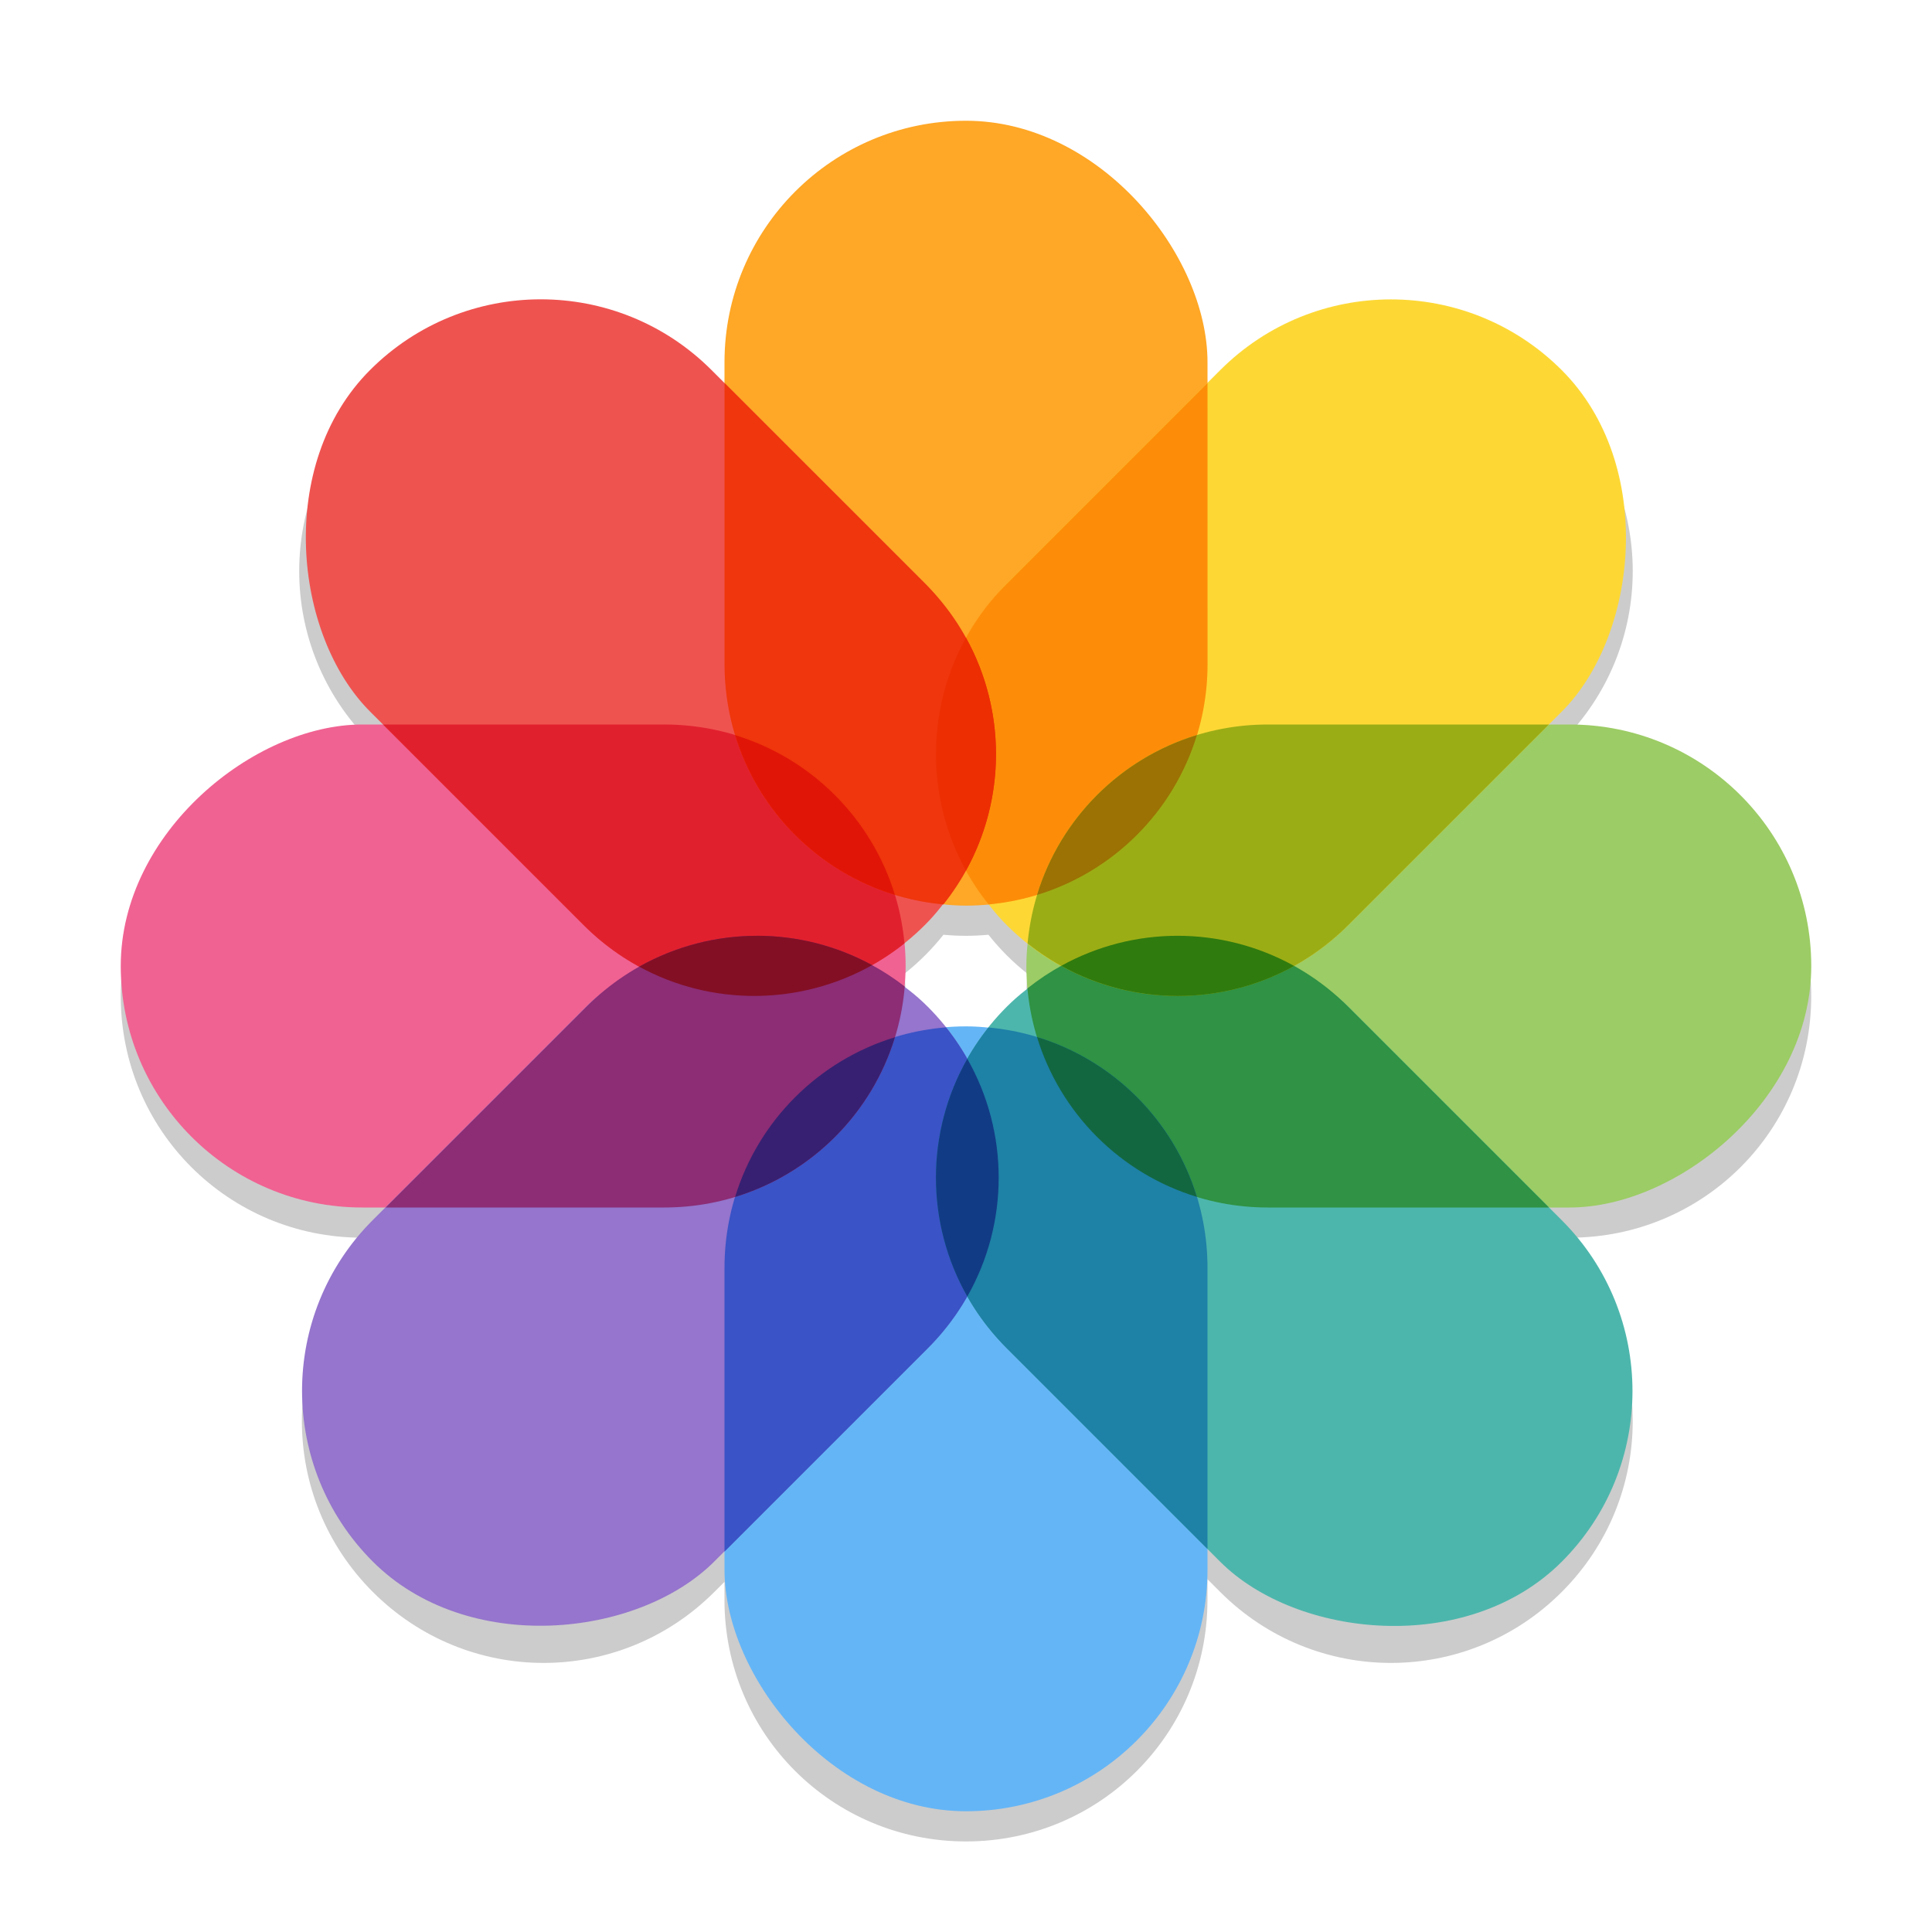 <svg width="64" height="64" version="1.1" xmlns="http://www.w3.org/2000/svg">
 <g>
  <path d="m32 5c-4.432 0-8 3.568-8 8v0.688l-0.426-0.426c-3.134-3.134-8.179-3.134-11.312 0-3.134 3.134-3.134 8.179 0 11.312l0.426 0.426h-0.688c-4.432 0-8 3.568-8 8 0 4.432 3.568 8 8 8h0.773l-0.422 0.422c-3.134 3.134-3.134 8.181 0 11.314 3.134 3.134 8.179 3.134 11.312 0l0.336-0.336v0.6c0 4.432 3.568 8 8 8s8-3.568 8-8v-0.686l0.422 0.422c3.134 3.134 8.181 3.134 11.314 0 3.134-3.134 3.134-8.181 0-11.314l-0.422-0.422h0.686c4.432 0 8-3.568 8-8 0-4.432-3.568-8-8-8h-0.689l0.426-0.426c3.134-3.134 3.134-8.179 0-11.312-3.134-3.134-8.181-3.134-11.314 0l-0.422 0.422v-0.684c0-4.432-3.568-8-8-8zm-0.746 25.965c0.246 0.023 0.494 0.035 0.746 0.035 0.251 0 0.499-0.013 0.744-0.035 0.188 0.235 0.389 0.464 0.607 0.682 0.219 0.219 0.447 0.421 0.684 0.609-0.022 0.245-0.035 0.493-0.035 0.744 0 0.25 0.013 0.498 0.035 0.742-0.236 0.188-0.465 0.391-0.684 0.609-0.219 0.219-0.421 0.447-0.609 0.684-0.244-0.022-0.492-0.035-0.742-0.035-0.223 0-0.442 0.012-0.66 0.029-0.187-0.234-0.387-0.461-0.604-0.678-0.244-0.244-0.501-0.466-0.766-0.672 0.019-0.224 0.029-0.451 0.029-0.68 0-0.252-0.013-0.5-0.035-0.746 0.235-0.188 0.464-0.389 0.682-0.607s0.42-0.446 0.607-0.682z" style="opacity:.2"/>
 </g>
 <g>
  <g transform="scale(2)">
   <rect x="12" y="2" width="8" height="13" rx="4" style="fill:#ffa726"/>
   <rect transform="rotate(90)" x="12" y="-30" width="8" height="13" rx="4" style="fill:#9ccc65"/>
   <rect transform="rotate(90)" x="12" y="-15" width="8" height="13" rx="4" style="fill:#f06292"/>
   <rect transform="scale(-1)" x="-20" y="-30" width="8" height="13" rx="4" style="fill:#64b5f6"/>
   <rect transform="rotate(45)" x="18.626" y="-13.956" width="8" height="13" rx="4" style="fill:#fdd835"/>
   <rect transform="rotate(135)" x="-4" y="-36.582" width="8" height="13" rx="4" style="fill:#4db6ac"/>
   <rect transform="matrix(-.707 .707 .707 .707 0 0)" x="-4" y="8.669" width="8" height="13" rx="4" style="fill:#ef5350"/>
   <rect transform="matrix(.707 .707 .707 -.707 0 0)" x="18.658" y="-13.925" width="8" height="13" rx="4" style="fill:#9575cd"/>
  </g>
  <path d="m40.001 12.684-6.648 6.648c-2.916 2.916-3.115 7.483-0.605 10.629 4.079-0.374 7.254-3.781 7.254-7.961z" style="fill:#fd8d08"/>
  <path d="m39.008 31c-1.759 0-3.518 0.582-4.973 1.742 0.372 4.081 3.783 7.258 7.965 7.258h9.312l-6.648-6.648c-1.567-1.567-3.611-2.352-5.656-2.352z" style="fill:#2f9244"/>
  <path d="m12.688 24 6.645 6.645c2.916 2.916 7.483 3.115 10.629 0.605-0.376-4.078-3.782-7.25-7.961-7.25z" style="fill:#e1202e"/>
  <path d="m31.34 34.032c-4.121 0.334-7.34 3.759-7.34 7.969v9.398l6.734-6.734c2.916-2.916 3.117-7.487 0.605-10.633z" style="fill:#3a53c6"/>
  <path d="m24.001 12.688v9.312c0 4.179 3.172 7.585 7.25 7.961 2.51-3.146 2.31-7.713-0.605-10.629z" style="fill:#ef360c"/>
  <path d="m42.001 24c-4.18 0-7.587 3.174-7.961 7.254 3.146 2.506 7.711 2.305 10.625-0.609l6.645-6.645z" style="fill:#9bad15"/>
  <path d="m25.079 31c-2.045 0-4.089 0.785-5.656 2.352l-6.648 6.648h9.227c4.203 0 7.626-3.209 7.969-7.32-1.439-1.118-3.163-1.68-4.891-1.68z" style="fill:#8c2d75"/>
  <path d="m32.743 34.036c-2.508 3.146-2.306 7.714 0.609 10.629l6.648 6.648v-9.312c0-4.182-3.176-7.593-7.258-7.965z" style="fill:#1e81a6"/>
  <path d="m39.649 24.352c-2.531 0.773-4.52 2.761-5.293 5.293 2.532-0.773 4.52-2.762 5.293-5.293z" style="fill:#9b7203"/>
  <path d="m34.352 34.352c0.773 2.534 2.764 4.523 5.297 5.297-0.774-2.533-2.763-4.524-5.297-5.297z" style="fill:#126741"/>
  <path d="m24.352 24.352c0.773 2.531 2.762 4.519 5.293 5.293-0.774-2.531-2.762-4.52-5.293-5.293z" style="fill:#e11507"/>
  <path d="m29.645 34.36c-2.53 0.774-4.52 2.759-5.293 5.289 2.53-0.773 4.519-2.759 5.293-5.289z" style="fill:#372071"/>
  <path d="m32 21.124c-1.326 2.395-1.324 5.318 0 7.715 1.324-2.397 1.326-5.32 0-7.715z" style="fill:#ed2e03"/>
  <path d="m39.008 30.999c-1.33 0-2.658 0.333-3.855 0.996 2.398 1.328 5.321 1.332 7.719 4e-3 -1.2-0.665-2.531-1-3.863-1z" style="fill:#2f7b0e"/>
  <path d="m25.078 30.999c-1.348 0-2.695 0.342-3.906 1.023 2.403 1.31 5.328 1.293 7.719-0.051-1.186-0.648-2.499-0.973-3.812-0.973z" style="fill:#830f25"/>
  <path d="m32.043 35.073c-1.385 2.439-1.386 5.437 0 7.875 1.387-2.438 1.386-5.436 0-7.875z" style="fill:#123b85"/>
 </g>
</svg>
